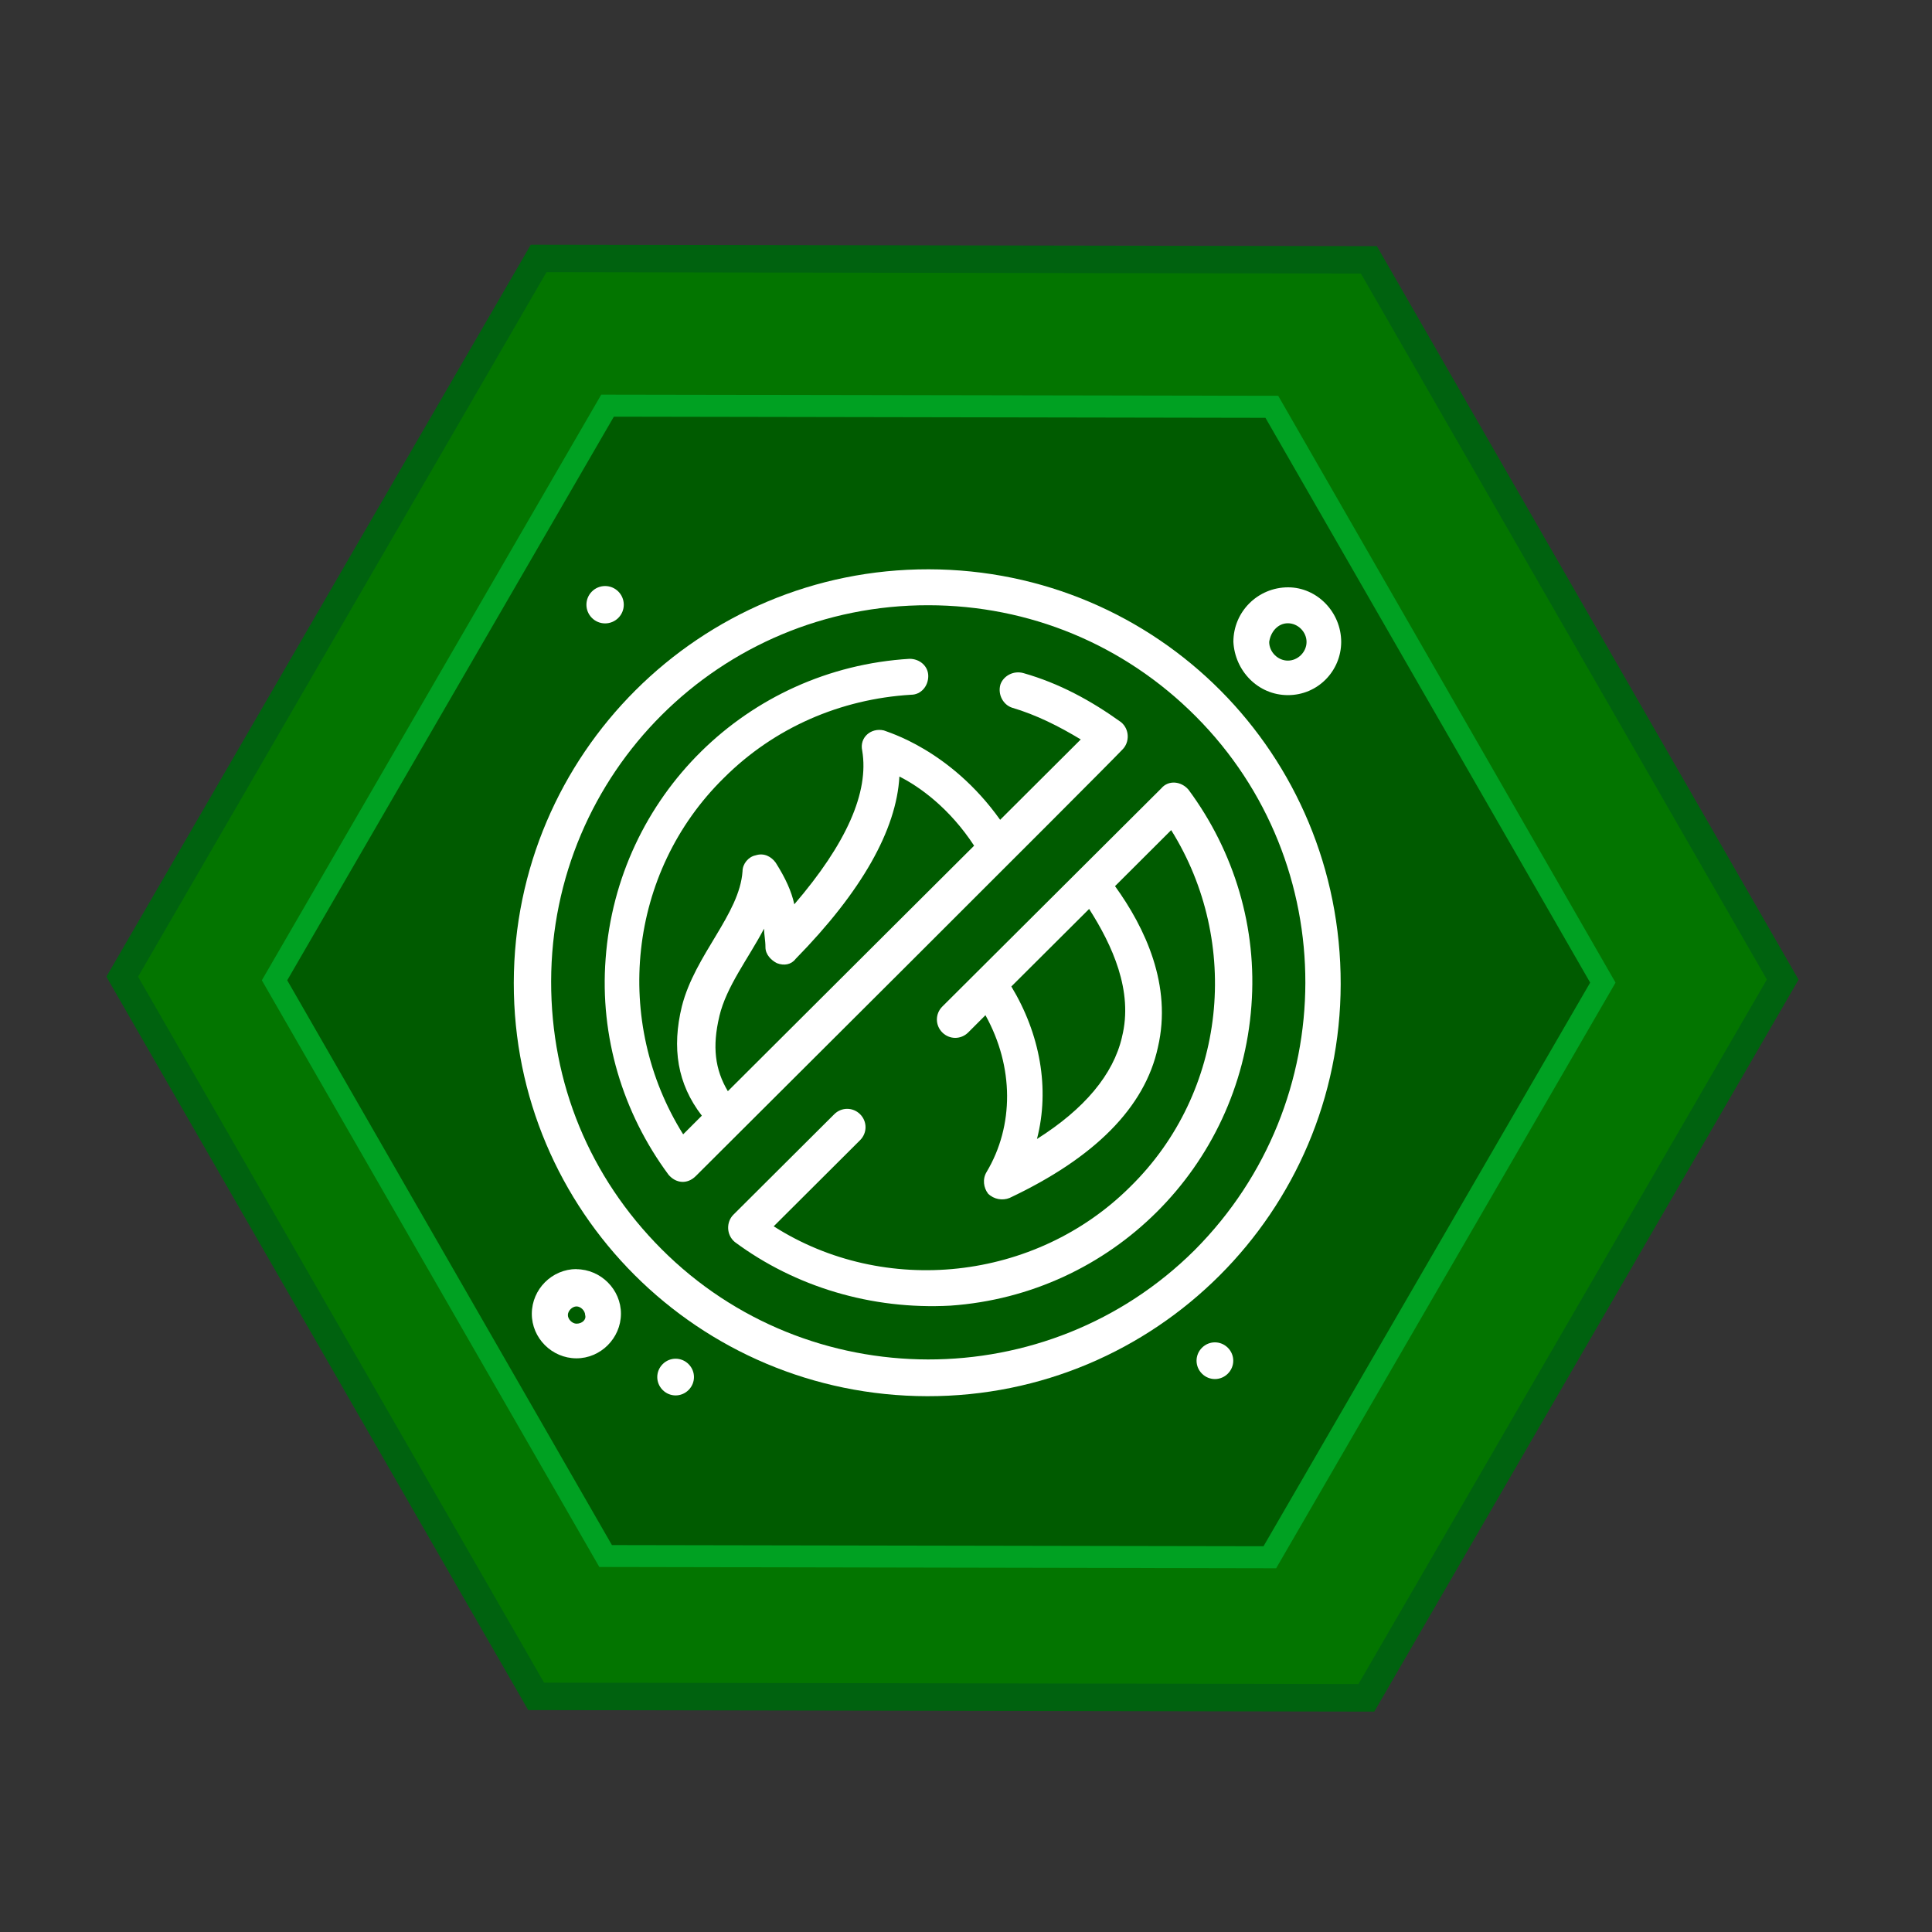 <svg xmlns="http://www.w3.org/2000/svg" id="Camada_1" viewBox="0 0 150 150"><rect x="0" y="0" width="150" height="150" fill="#333333" stroke="none"/><defs><style>.cls-1{fill:#fff;}.cls-2{fill:#00620f;}.cls-3{fill:#037500;}.cls-4{fill:#005b00;}.cls-5{fill:#00a122;}</style></defs><polygon class="cls-2" points="41.01 132.77 8.26 75.83 41.21 19 106.9 19.11 139.64 76.06 106.7 132.89 41.01 132.77"></polygon><polygon class="cls-3" points="42.24 130.64 10.72 75.83 42.43 21.13 105.66 21.24 137.18 76.05 105.47 130.75 42.24 130.64"></polygon><polygon class="cls-5" points="46.53 121.66 20.33 76.11 46.68 30.64 99.24 30.73 125.43 76.29 99.08 121.76 46.53 121.66"></polygon><polygon class="cls-4" points="47.51 119.96 22.3 76.11 47.66 32.35 98.25 32.44 123.46 76.29 98.1 120.05 47.51 119.96"></polygon><g id="_174_Fire_No_Place"><g><path class="cls-1" d="m72.1,44.2c-17.75-.03-32.18,14.35-32.21,32.1-.03,17.75,14.35,32.07,32.1,32.1,17.75.03,32.07-14.35,32.1-31.99.03-17.86-14.23-32.18-31.99-32.21Zm20.67,52.84c-11.41,11.37-30.05,11.34-41.42-.07-5.57-5.59-8.57-12.85-8.56-20.78.03-16.19,13.11-29.23,29.3-29.2,7.81.01,15.18,3.04,20.75,8.63,11.37,11.41,11.34,29.94-.07,41.42Z"></path><path class="cls-1" d="m44.76,98.53c-1.9,0-3.46,1.56-3.47,3.46s1.56,3.46,3.45,3.47,3.46-1.56,3.47-3.45-1.56-3.46-3.46-3.47Zm0,4.24c-.33,0-.67-.34-.67-.67s.34-.67.67-.67.67.34.67.67c.11.34-.22.67-.67.67Z"></path><path class="cls-1" d="m99.99,53.97c2.34,0,4.13-1.89,4.14-4.12,0-2.34-1.89-4.25-4.12-4.25-2.35,0-4.25,1.89-4.25,4.23.11,2.23,1.89,4.14,4.24,4.14Zm0-5.58c.78,0,1.45.67,1.45,1.45s-.67,1.45-1.45,1.45-1.45-.67-1.45-1.45c.11-.78.67-1.45,1.45-1.45Z"></path><path class="cls-1" d="m46.98,45.5c.8,0,1.45.65,1.45,1.45s-.65,1.45-1.45,1.45-1.45-.65-1.45-1.45.65-1.45,1.45-1.45Z"></path><path class="cls-1" d="m93.32,104.64c-.56.56-.56,1.45,0,2.01s1.45.56,2.01,0,.56-1.45,0-2.01c-.56-.56-1.45-.56-2.01,0Z"></path><path class="cls-1" d="m51.45,105.91c-.56.56-.56,1.45,0,2.01.56.56,1.45.56,2.01,0,.56-.56.56-1.45,0-2.01-.56-.56-1.45-.56-2.01,0Z"></path><path class="cls-1" d="m87.15,58.19c.56-.56.56-1.56-.11-2.12-2.34-1.68-4.8-3.02-7.58-3.81-.78-.22-1.56.22-1.79.89-.22.78.22,1.56.89,1.79,1.9.56,3.68,1.46,5.35,2.47l-6.26,6.24c-3.9-5.48-8.81-6.83-9.03-6.94-1-.23-1.9.55-1.68,1.56.55,3.24-1.24,7.25-5.27,11.94-.22-1-.67-2.01-1.45-3.24-.33-.45-.89-.78-1.56-.56-.56.11-1.01.67-1.01,1.23-.23,3.35-3.69,6.47-4.71,10.49-.79,3.24-.35,6.03,1.55,8.49l-1.45,1.45c-5.46-8.72-4.32-20.33,3.17-27.68,3.91-3.9,9.05-6.12,14.52-6.45.78,0,1.34-.67,1.34-1.45s-.67-1.34-1.45-1.34c-12.62.76-22.68,10.68-23.6,23.29-.46,6.03,1.32,11.95,4.88,16.76.56.67,1.45.78,2.12.11,1.57-1.56,31.54-31.43,33.11-33.1Zm-31.3,20.71c.56-2.34,2.24-4.46,3.47-6.8,0,.45.11.89.11,1.45s.45,1.01.89,1.23c.56.22,1.12.11,1.45-.33,5.14-5.24,7.83-10.03,8.06-14.16,1.56.78,3.9,2.46,5.8,5.37l-5.48,5.46h0c-1.68,1.67-11.97,11.93-13.64,13.6-1-1.68-1.22-3.46-.66-5.81Z"></path><path class="cls-1" d="m90.16,61.21c-5.59,5.57-10.62,10.59-17,16.94-.56.56-.56,1.45,0,2.01.56.56,1.45.56,2.01,0l1.34-1.34c2.23,4.02,2.22,8.6.09,12.17-.34.56-.23,1.23.11,1.68.45.45,1.12.56,1.67.34,6.59-3.11,10.51-7.02,11.52-11.7,1.12-4.8-.99-9.27-3.33-12.51l4.36-4.35c5.45,8.72,4.32,20.33-3.17,27.68-7.38,7.36-19.11,8.56-27.69,3.08l6.71-6.69c.56-.56.56-1.45,0-2.01-.56-.56-1.45-.56-2.01,0l-7.83,7.8c-.56.56-.56,1.56.11,2.12,4.68,3.47,10.6,5.27,16.74,4.94,12.51-.87,22.46-10.79,23.37-23.29.46-6.03-1.32-11.95-4.88-16.76-.56-.67-1.56-.78-2.12-.11Zm-3.05,19.31c-.67,2.9-2.91,5.58-6.6,7.91,1.01-3.91.24-8.15-1.99-11.84.56-.56,5.48-5.46,6.04-6.02,1.78,2.79,3.45,6.37,2.55,9.94Z"></path></g></g></svg>